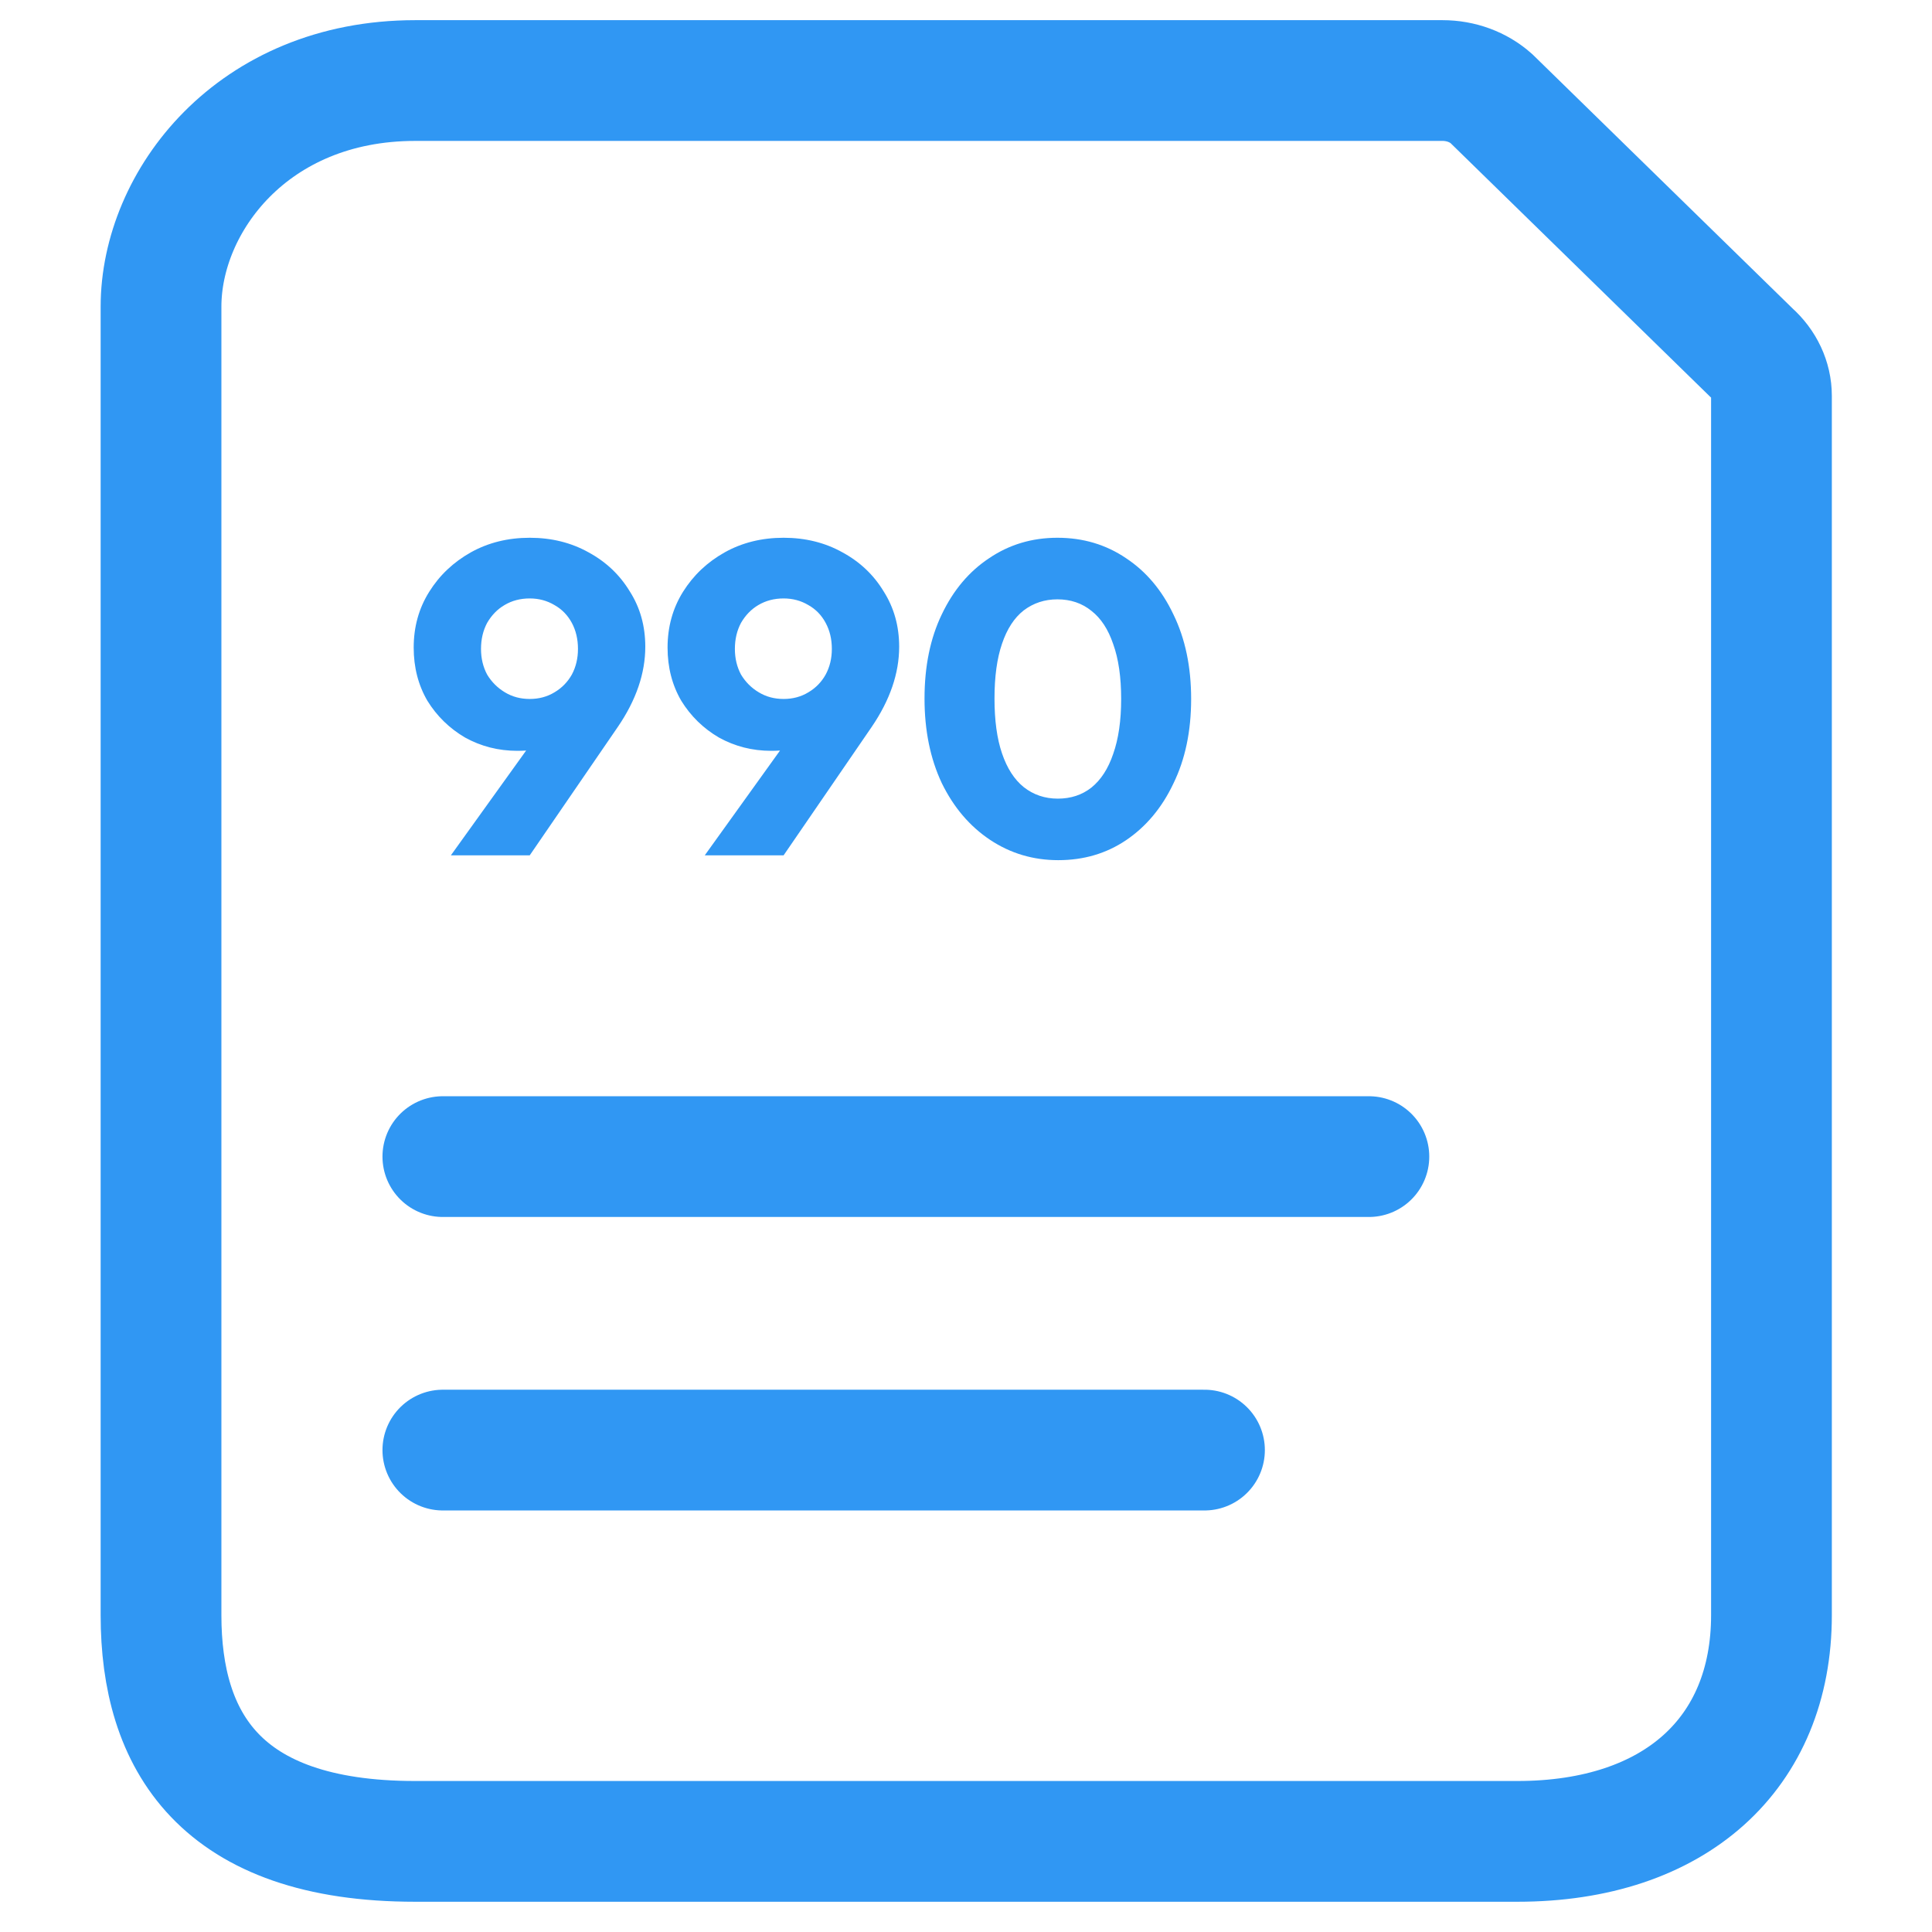 <svg width="32" height="32" viewBox="0 0 32 32" fill="none" xmlns="http://www.w3.org/2000/svg">
<path d="M24.701 1.632L29.006 5.838C29.219 6.028 29.341 6.286 29.341 6.557V7.167V26.753C29.341 29.039 27.75 30.499 25.132 30.499H6.877C3.629 30.499 2.667 28.823 2.667 26.753V5.08C2.667 3.345 4.174 1.334 6.877 1.334H23.893C24.197 1.334 24.487 1.441 24.701 1.632Z" stroke="#3097F3" stroke-width="2" stroke-linecap="round"/>
<path d="M7.335 19.157H22.673M7.335 24.018H19.95" stroke="#3097F3" stroke-width="2" stroke-linecap="round"/>
<path d="M7.468 14.167L9.096 11.9L9.522 11.871C9.458 11.983 9.387 12.084 9.309 12.172C9.236 12.255 9.14 12.321 9.023 12.37C8.911 12.414 8.759 12.436 8.568 12.436C8.255 12.436 7.967 12.362 7.703 12.216C7.444 12.064 7.236 11.861 7.079 11.607C6.928 11.348 6.852 11.054 6.852 10.726C6.852 10.384 6.937 10.076 7.109 9.802C7.28 9.528 7.51 9.311 7.798 9.149C8.087 8.988 8.412 8.907 8.774 8.907C9.136 8.907 9.461 8.988 9.749 9.149C10.038 9.306 10.265 9.521 10.431 9.795C10.603 10.064 10.688 10.37 10.688 10.712C10.688 11.152 10.537 11.595 10.233 12.04L8.774 14.167H7.468ZM8.774 11.577C8.925 11.577 9.062 11.541 9.184 11.467C9.307 11.394 9.402 11.296 9.471 11.174C9.539 11.047 9.573 10.905 9.573 10.748C9.573 10.587 9.539 10.443 9.471 10.316C9.402 10.189 9.307 10.091 9.184 10.022C9.062 9.949 8.925 9.912 8.774 9.912C8.617 9.912 8.478 9.949 8.356 10.022C8.238 10.091 8.143 10.189 8.069 10.316C8.001 10.443 7.967 10.587 7.967 10.748C7.967 10.905 8.001 11.047 8.069 11.174C8.143 11.296 8.241 11.394 8.363 11.467C8.485 11.541 8.622 11.577 8.774 11.577ZM11.673 14.167L13.301 11.9L13.727 11.871C13.663 11.983 13.592 12.084 13.514 12.172C13.441 12.255 13.345 12.321 13.228 12.37C13.115 12.414 12.964 12.436 12.773 12.436C12.46 12.436 12.172 12.362 11.908 12.216C11.648 12.064 11.441 11.861 11.284 11.607C11.133 11.348 11.057 11.054 11.057 10.726C11.057 10.384 11.142 10.076 11.313 9.802C11.485 9.528 11.714 9.311 12.003 9.149C12.291 8.988 12.617 8.907 12.979 8.907C13.34 8.907 13.666 8.988 13.954 9.149C14.243 9.306 14.47 9.521 14.636 9.795C14.807 10.064 14.893 10.37 14.893 10.712C14.893 11.152 14.741 11.595 14.438 12.04L12.979 14.167H11.673ZM12.979 11.577C13.13 11.577 13.267 11.541 13.389 11.467C13.512 11.394 13.607 11.296 13.675 11.174C13.744 11.047 13.778 10.905 13.778 10.748C13.778 10.587 13.744 10.443 13.675 10.316C13.607 10.189 13.512 10.091 13.389 10.022C13.267 9.949 13.13 9.912 12.979 9.912C12.822 9.912 12.683 9.949 12.56 10.022C12.443 10.091 12.348 10.189 12.274 10.316C12.206 10.443 12.172 10.587 12.172 10.748C12.172 10.905 12.206 11.047 12.274 11.174C12.348 11.296 12.445 11.394 12.568 11.467C12.69 11.541 12.827 11.577 12.979 11.577ZM17.528 14.247C17.113 14.247 16.736 14.135 16.398 13.91C16.061 13.685 15.795 13.372 15.599 12.971C15.408 12.565 15.313 12.098 15.313 11.57C15.313 11.037 15.408 10.572 15.599 10.176C15.79 9.775 16.051 9.465 16.384 9.245C16.716 9.02 17.093 8.907 17.514 8.907C17.939 8.907 18.318 9.02 18.65 9.245C18.983 9.465 19.245 9.775 19.435 10.176C19.631 10.577 19.729 11.044 19.729 11.577C19.729 12.11 19.631 12.577 19.435 12.978C19.245 13.379 18.983 13.692 18.65 13.917C18.323 14.137 17.949 14.247 17.528 14.247ZM17.521 13.228C17.736 13.228 17.922 13.167 18.078 13.044C18.235 12.917 18.355 12.732 18.438 12.487C18.526 12.238 18.57 11.934 18.57 11.577C18.57 11.216 18.526 10.912 18.438 10.668C18.355 10.423 18.235 10.24 18.078 10.118C17.922 9.991 17.733 9.927 17.514 9.927C17.303 9.927 17.117 9.988 16.956 10.11C16.799 10.233 16.68 10.416 16.597 10.661C16.513 10.905 16.472 11.208 16.472 11.57C16.472 11.932 16.513 12.235 16.597 12.48C16.68 12.724 16.799 12.91 16.956 13.037C17.117 13.164 17.306 13.228 17.521 13.228Z" fill="#3097F3"/>
</svg>
